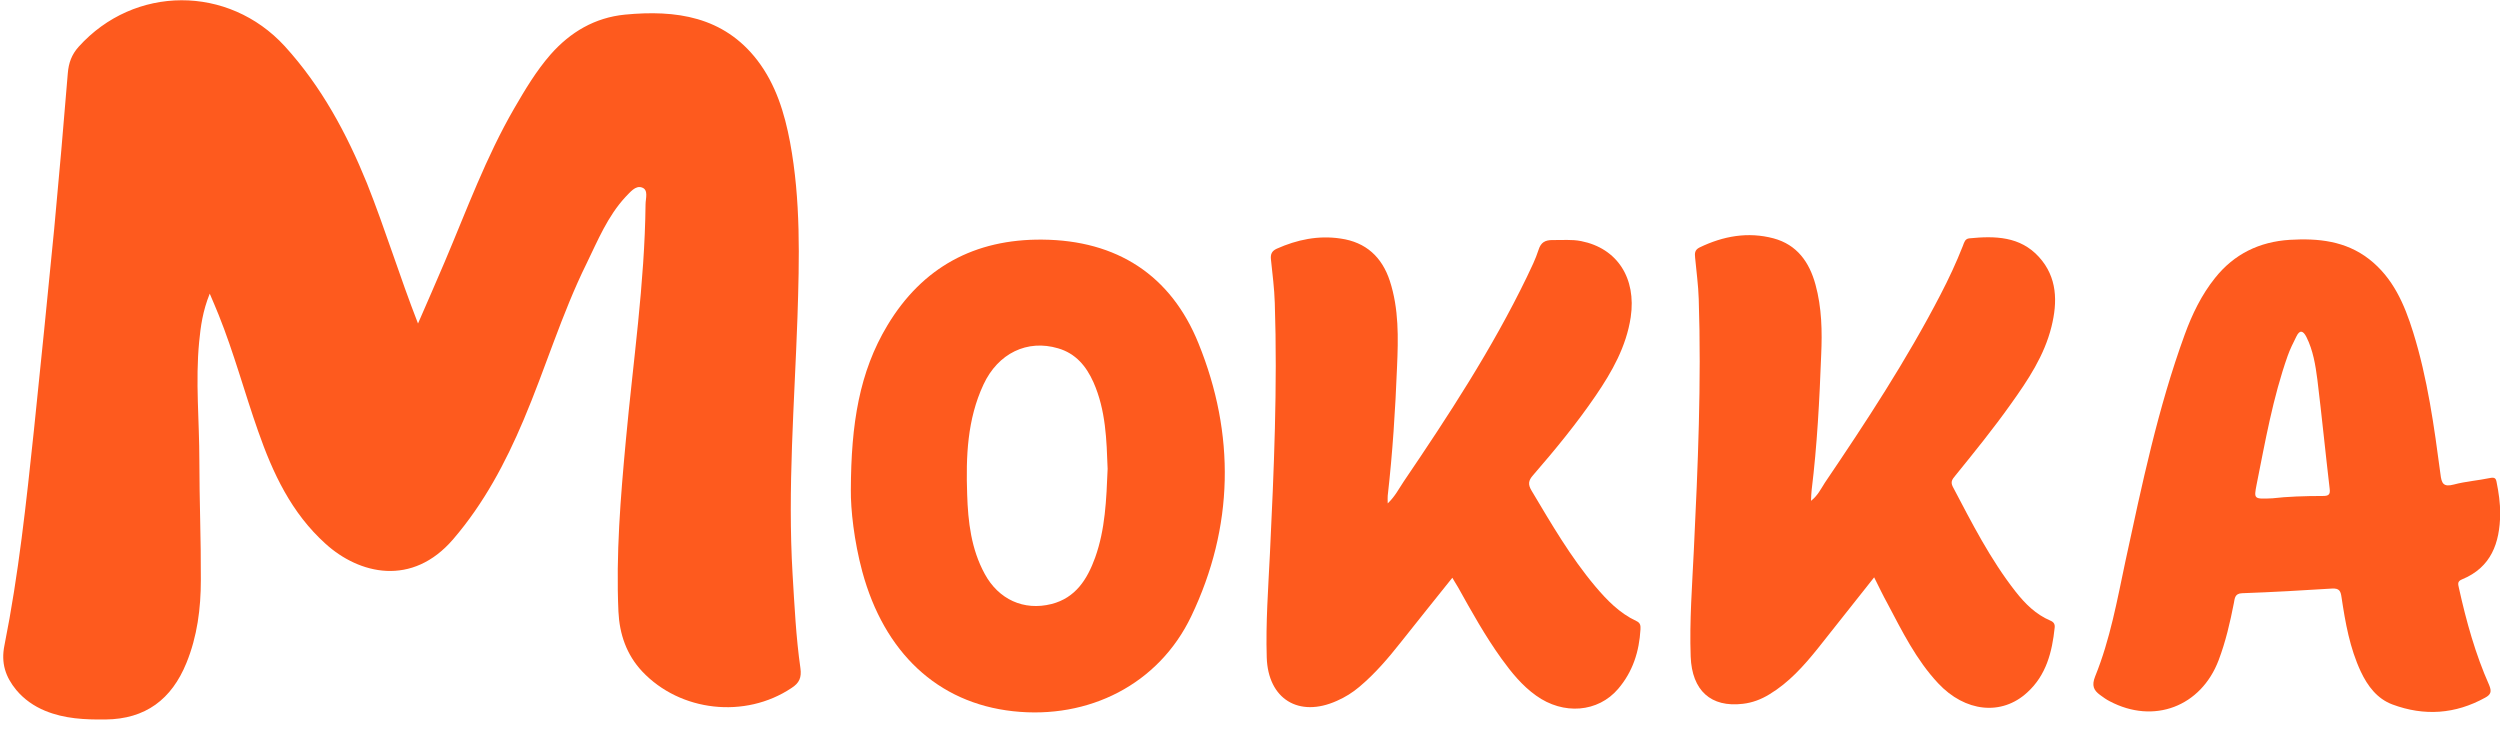 <?xml version="1.0" encoding="utf-8"?>
<!-- Generator: Adobe Illustrator 25.4.1, SVG Export Plug-In . SVG Version: 6.00 Build 0)  -->
<svg version="1.1" id="Layer_1" xmlns="http://www.w3.org/2000/svg" xmlns:xlink="http://www.w3.org/1999/xlink" x="0px" y="0px"
	 viewBox="0 0 1180 344" style="enable-background:new 0 0 1180 344;" xml:space="preserve">
<style type="text/css">
	.st0{fill:#FE5A1E;}
</style>
<path class="st0" d="M197.3,152.7c4.2-9.7,8.5-19.4,12.6-29.1c10.4-24.5,19.5-49.5,32.9-72.6c5.1-8.8,10.3-17.5,17-25.2
	c9.4-10.7,21-17.5,35.2-18.9c24-2.3,46.5,0.8,62.5,21.6c8.7,11.4,12.8,24.8,15.4,38.6c5.1,27.4,4.4,55,3.5,82.7
	c-1.4,40.4-4.7,80.8-2.3,121.3c0.9,14.8,1.6,29.6,3.7,44.3c0.6,4.4-0.5,7-4.3,9.4c-21.8,14.5-52.4,11.2-70.4-7.9
	c-7.4-7.9-10.7-17.6-11.2-28.2c-1.2-27,1-53.9,3.5-80.8c3.4-37.1,8.9-74.1,9.3-111.4c0-2.8,1.5-6.9-1.7-8c-3.1-1.1-5.6,2.3-7.8,4.5
	c-8.4,9.1-13,20.4-18.3,31.3c-11.8,23.9-19.4,49.5-29.8,74c-8.5,20.1-18.7,39.3-33.1,56.1c-19.5,22.8-44.5,16.6-60.3,2.3
	c-16.2-14.6-24.9-33.3-31.9-53.3c-6.4-18.2-11.4-36.9-18.6-54.8c-1.2-3-2.5-6-4.2-10c-3.3,8.2-4.3,15.4-5,22.8
	c-1.8,18.6,0.1,37.3,0.1,55.9c0,18.8,0.8,37.6,0.7,56.5c0,13.4-1.7,26.6-6.8,39.1c-7,17.2-19.3,26.5-38.2,26.7
	c-9.7,0.1-19.3-0.3-28.5-4.1c-5.3-2.2-9.9-5.4-13.6-9.8c-5.1-6.2-7.3-12.7-5.6-21.1c6.7-33.5,10.3-67.4,13.9-101.4
	c3.3-31.8,6.5-63.6,9.6-95.4C27.9,83.4,30,59,32,34.6c0.4-4.9,1.8-8.8,5.1-12.5c26.3-29.2,70.7-29.3,97.3-0.3
	c17.3,19,29.2,41.1,38.8,64.7C181.8,108.1,188.6,130.4,197.3,152.7z"/>
<path class="st0" d="M685.5,272.7c-8.3,10.4-16.3,20.3-24.2,30.3c-6,7.6-12.2,14.9-19.7,21.2c-3.2,2.7-6.7,4.9-10.6,6.6
	c-18,8.1-32.5-0.9-33.1-20.5c-0.5-16.3,0.7-32.6,1.5-48.9c1.9-39.4,3.6-78.9,2.3-118.4c-0.2-6.8-1.1-13.6-1.8-20.4
	c-0.3-2.5,0.3-4.1,2.7-5.2c9.6-4.3,19.7-6.4,30.2-4.8c11.9,1.7,19.5,8.7,23.2,20c4.3,13.2,4,26.9,3.4,40.6
	c-0.8,20.3-2.1,40.6-4.4,60.8c-0.1,0.9,0,1.9,0,3.6c3.5-3.3,5.3-7,7.6-10.4c21.1-31.1,41.7-62.6,58.1-96.5c2-4.2,4.1-8.4,5.5-12.8
	c1.1-3.5,3.1-4.6,6.6-4.6c4.5,0.1,9-0.4,13.5,0.5c17.1,3.4,26.1,17.5,23.4,35.9c-2.1,13.9-8.8,25.7-16.5,37
	c-9,13.2-19.2,25.6-29.6,37.6c-2.2,2.5-2.5,4.3-0.7,7.3c9.3,15.6,18.4,31.3,30.1,45.2c5.5,6.5,11.4,12.6,19.3,16.3
	c2,0.9,2.1,2.2,2,4c-0.6,10.4-3.6,19.9-10.5,28c-9.5,11.2-25.9,12.5-38.8,3.2c-6.6-4.7-11.6-10.9-16.3-17.4
	c-7.7-10.7-14.1-22.2-20.5-33.7C687.3,275.8,686.6,274.5,685.5,272.7z"/>
<path class="st0" d="M884.6,272.5c-9.2,11.6-17.9,22.6-26.7,33.7c-6.6,8.2-13.6,16-22.7,21.5c-3.9,2.4-8.1,4-12.6,4.5
	c-15,1.8-24-6.2-24.6-22.3c-0.6-16.8,0.7-33.6,1.5-50.4c1.9-39.4,3.6-78.9,2.3-118.4c-0.2-6.5-1.1-12.9-1.7-19.4
	c-0.2-2.1-0.3-3.7,2.1-4.9c11.2-5.4,22.8-7.5,34.9-4.3c11.1,3,16.9,11.2,19.8,21.8c3,10.9,3.2,22.1,2.7,33.2
	c-0.8,21.3-1.9,42.6-4.5,63.8c-0.2,1.5-0.2,3-0.3,5.1c3.2-2.5,4.7-5.7,6.5-8.5c19.5-28.8,38.6-57.9,54.6-88.8
	c3.9-7.5,7.5-15.2,10.6-23.1c0.6-1.6,1-3.3,3-3.5c12.1-1.2,24-1,32.9,8.8c8.7,9.6,8.8,21.2,5.9,32.9c-3.4,13.7-11.1,25.2-19.1,36.4
	c-8.3,11.7-17.3,22.8-26.3,33.9c-1.3,1.6-2.4,2.8-1.2,5.2c9,17.1,17.7,34.3,29.7,49.6c4.5,5.7,9.5,10.7,16.3,13.6
	c1.7,0.7,2.3,1.7,2.1,3.4c-1.2,11.5-4,22.4-12.9,30.5c-12.1,11.2-29.4,9.3-42.1-4.3c-10.4-11.1-17-24.6-24-37.8
	C888.8,281.1,886.9,277.1,884.6,272.5z"/>
<path class="st0" d="M1160.6,277.5c-0.4-1.8-0.8-3.1,1.4-4c13.9-5.7,17.9-17.2,18.1-31c0-5-0.7-10-1.7-14.9c-0.3-1.8-0.9-2.4-3-2
	c-5.7,1.2-11.6,1.6-17.2,3.1c-4.9,1.3-5.8-0.5-6.3-4.9c-3-22.6-6.1-45.2-12.9-67c-4.1-13.2-9.5-25.7-20.8-34.5
	c-11.1-8.6-24-9.9-37.4-9.1c-14.4,0.9-26.3,6.7-35.3,18c-6.4,8-10.8,17.1-14.3,26.7c-12.7,34.8-20.2,70.9-28,107
	c-3.9,18.4-7.2,36.9-14.3,54.4c-1.7,4.3-0.7,6.5,2.3,8.7c1.5,1.1,3,2.2,4.6,3c20.8,11,43.1,2.5,51.4-19.4c3.3-8.7,5.4-17.8,7.2-27
	c0.4-2.1,0.4-4.5,3.9-4.6c14.1-0.5,28.3-1.3,42.4-2.2c3.5-0.2,4.1,1.2,4.5,4.1c1.8,12,3.9,24,9.1,35.1c3.2,6.8,7.7,12.8,14.9,15.5
	c15,5.6,29.7,4.6,43.8-3.2c2.6-1.4,3.2-2.8,1.9-5.9C1168.4,308.8,1164.1,293.3,1160.6,277.5z M1096.4,234.1c-8.5,0-17,0.3-23.8,1.1
	c-8.8,0.4-8.8,0.4-7.5-6.4c4.1-20.5,7.7-41.1,14.7-60.9c1.1-3.1,2.6-6.1,4.1-9.1c1.6-3.3,3.2-2.7,4.7,0.2c3.2,6.4,4.3,13.3,5.2,20.2
	c2.1,17.2,3.8,34.4,5.8,51.5C1100,233.6,1098.9,234.1,1096.4,234.1z"/>
<path class="st0" d="M565.7,162.1c-13-32.2-38.5-48.7-73.7-49c-31.9-0.3-56.6,13-73.1,40.4c-13.3,22.1-17.2,46.5-17.3,77.8
	c-0.1,9.1,1.5,24,5.4,38.5c10.3,38,35.4,62,71.2,65.9c35.6,3.9,68.7-12.6,84.1-44.9C582.4,248.7,583.1,205,565.7,162.1z
	 M516.9,263.2c-3.7,10.2-9.2,19-20.6,21.9c-13.1,3.3-25-2.2-31.5-14.2c-6.4-11.7-7.9-24.6-8.3-37.6c-0.6-17.7,0-35.3,7.7-51.8
	c6.9-14.8,20.7-21.4,35.2-17.1c8.3,2.4,13.3,8.4,16.7,16c5.9,13.3,6.2,27.4,6.7,40.9C522.2,235.9,521.7,249.8,516.9,263.2z"/>
</svg>
